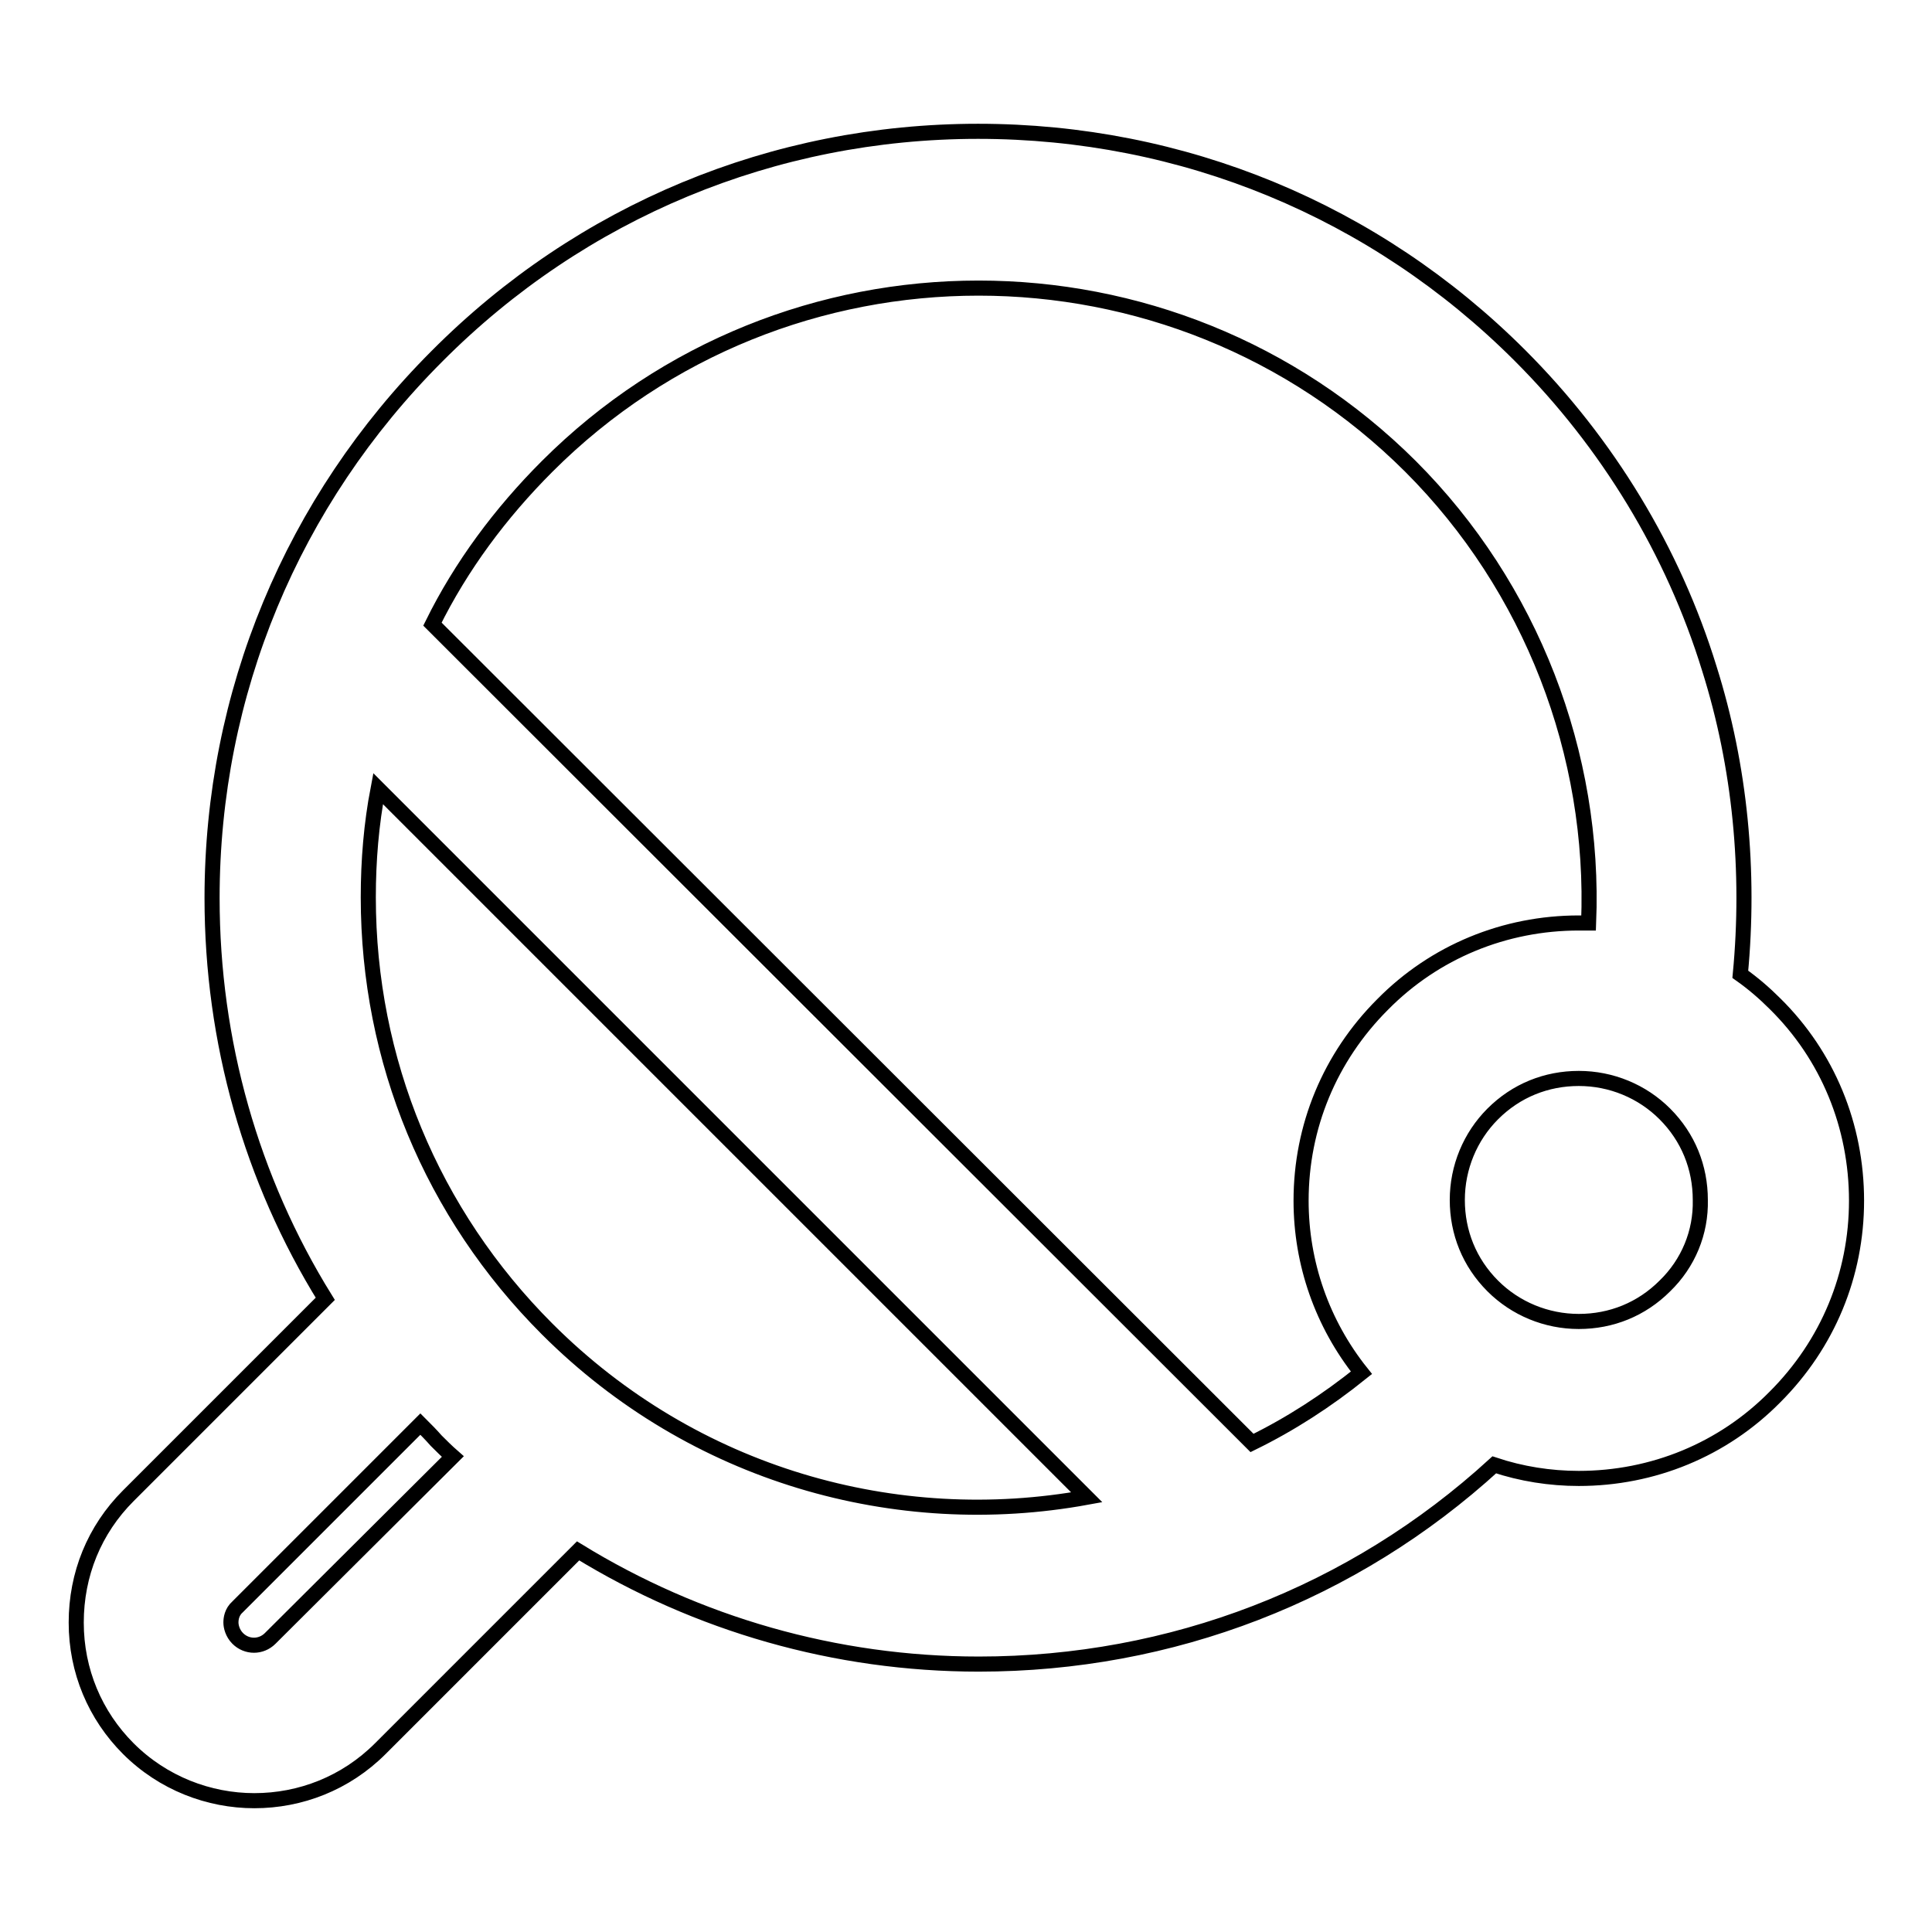 <?xml version="1.0" encoding="utf-8"?>
<!-- Svg Vector Icons : http://www.onlinewebfonts.com/icon -->
<!DOCTYPE svg PUBLIC "-//W3C//DTD SVG 1.1//EN" "http://www.w3.org/Graphics/SVG/1.1/DTD/svg11.dtd">
<svg version="1.1" xmlns="http://www.w3.org/2000/svg" xmlns:xlink="http://www.w3.org/1999/xlink" x="0px" y="0px" viewBox="0 0 256 256" enable-background="new 0 0 256 256" xml:space="preserve">
<g><g><path stroke-width="2" fill-opacity="0" stroke="#000000"  d="M235.2,133c-1.4-1.4-2.9-2.7-4.6-3.9c1.3-13.6,0-27.5-4.1-40.5c-4.8-15.6-13.5-29.9-25.1-41.5c-19.2-19.2-44.7-29.7-71.8-29.7C102.5,17.4,77,28,57.9,47.2c-19.2,19.2-29.8,44.7-29.8,71.8c0,19,5.2,37.3,15,53.1l-26.1,26.1c-4.5,4.5-6.9,10.4-6.9,16.8s2.5,12.3,6.9,16.7c4.6,4.6,10.7,6.9,16.7,6.9c6.1,0,12.1-2.3,16.7-6.9l26.2-26.2c15.8,9.7,34.1,15,53.1,15c25.5,0,49.6-9.3,68.3-26.4c3.6,1.2,7.4,1.8,11.2,1.8c9.8,0,19.1-3.8,26-10.8c7-7,10.8-16.2,10.8-26C246,149.2,242.2,139.9,235.2,133L235.2,133z M35.8,217.1c-1.2,1.2-3.1,1.2-4.3,0c-0.7-0.7-0.9-1.6-0.9-2.1s0.1-1.4,0.9-2.1l24.2-24.2c0.7,0.7,1.4,1.4,2.1,2.2c0.7,0.7,1.4,1.4,2.2,2.1L35.8,217.1L35.8,217.1z M72.5,176.1c-15.3-15.3-23.7-35.6-23.7-57.2c0-4.9,0.4-9.7,1.3-14.4l93.9,93.9C118.8,203,91.9,195.5,72.5,176.1L72.5,176.1z M180.4,181.9c-4.6,3.7-9.4,6.8-14.5,9.3L57.3,82.7C61.1,75,66.3,68,72.5,61.8c31.5-31.5,82.8-31.5,114.4,0c16,16,24.5,38.1,23.6,60.5c-0.4,0-0.8,0-1.3,0c-9.8,0-19.1,3.8-26,10.8c-7,7-10.8,16.2-10.8,26C172.4,167.4,175.2,175.4,180.4,181.9L180.4,181.9z M220.6,170.4c-3.1,3.1-7.1,4.7-11.4,4.7s-8.4-1.7-11.4-4.7c-3.1-3.1-4.7-7.1-4.7-11.4s1.7-8.4,4.7-11.4c3.1-3.1,7.1-4.7,11.4-4.7s8.4,1.7,11.4,4.7c3.1,3.1,4.7,7.1,4.7,11.4C225.4,163.3,223.7,167.4,220.6,170.4L220.6,170.4z"/></g></g>
</svg>